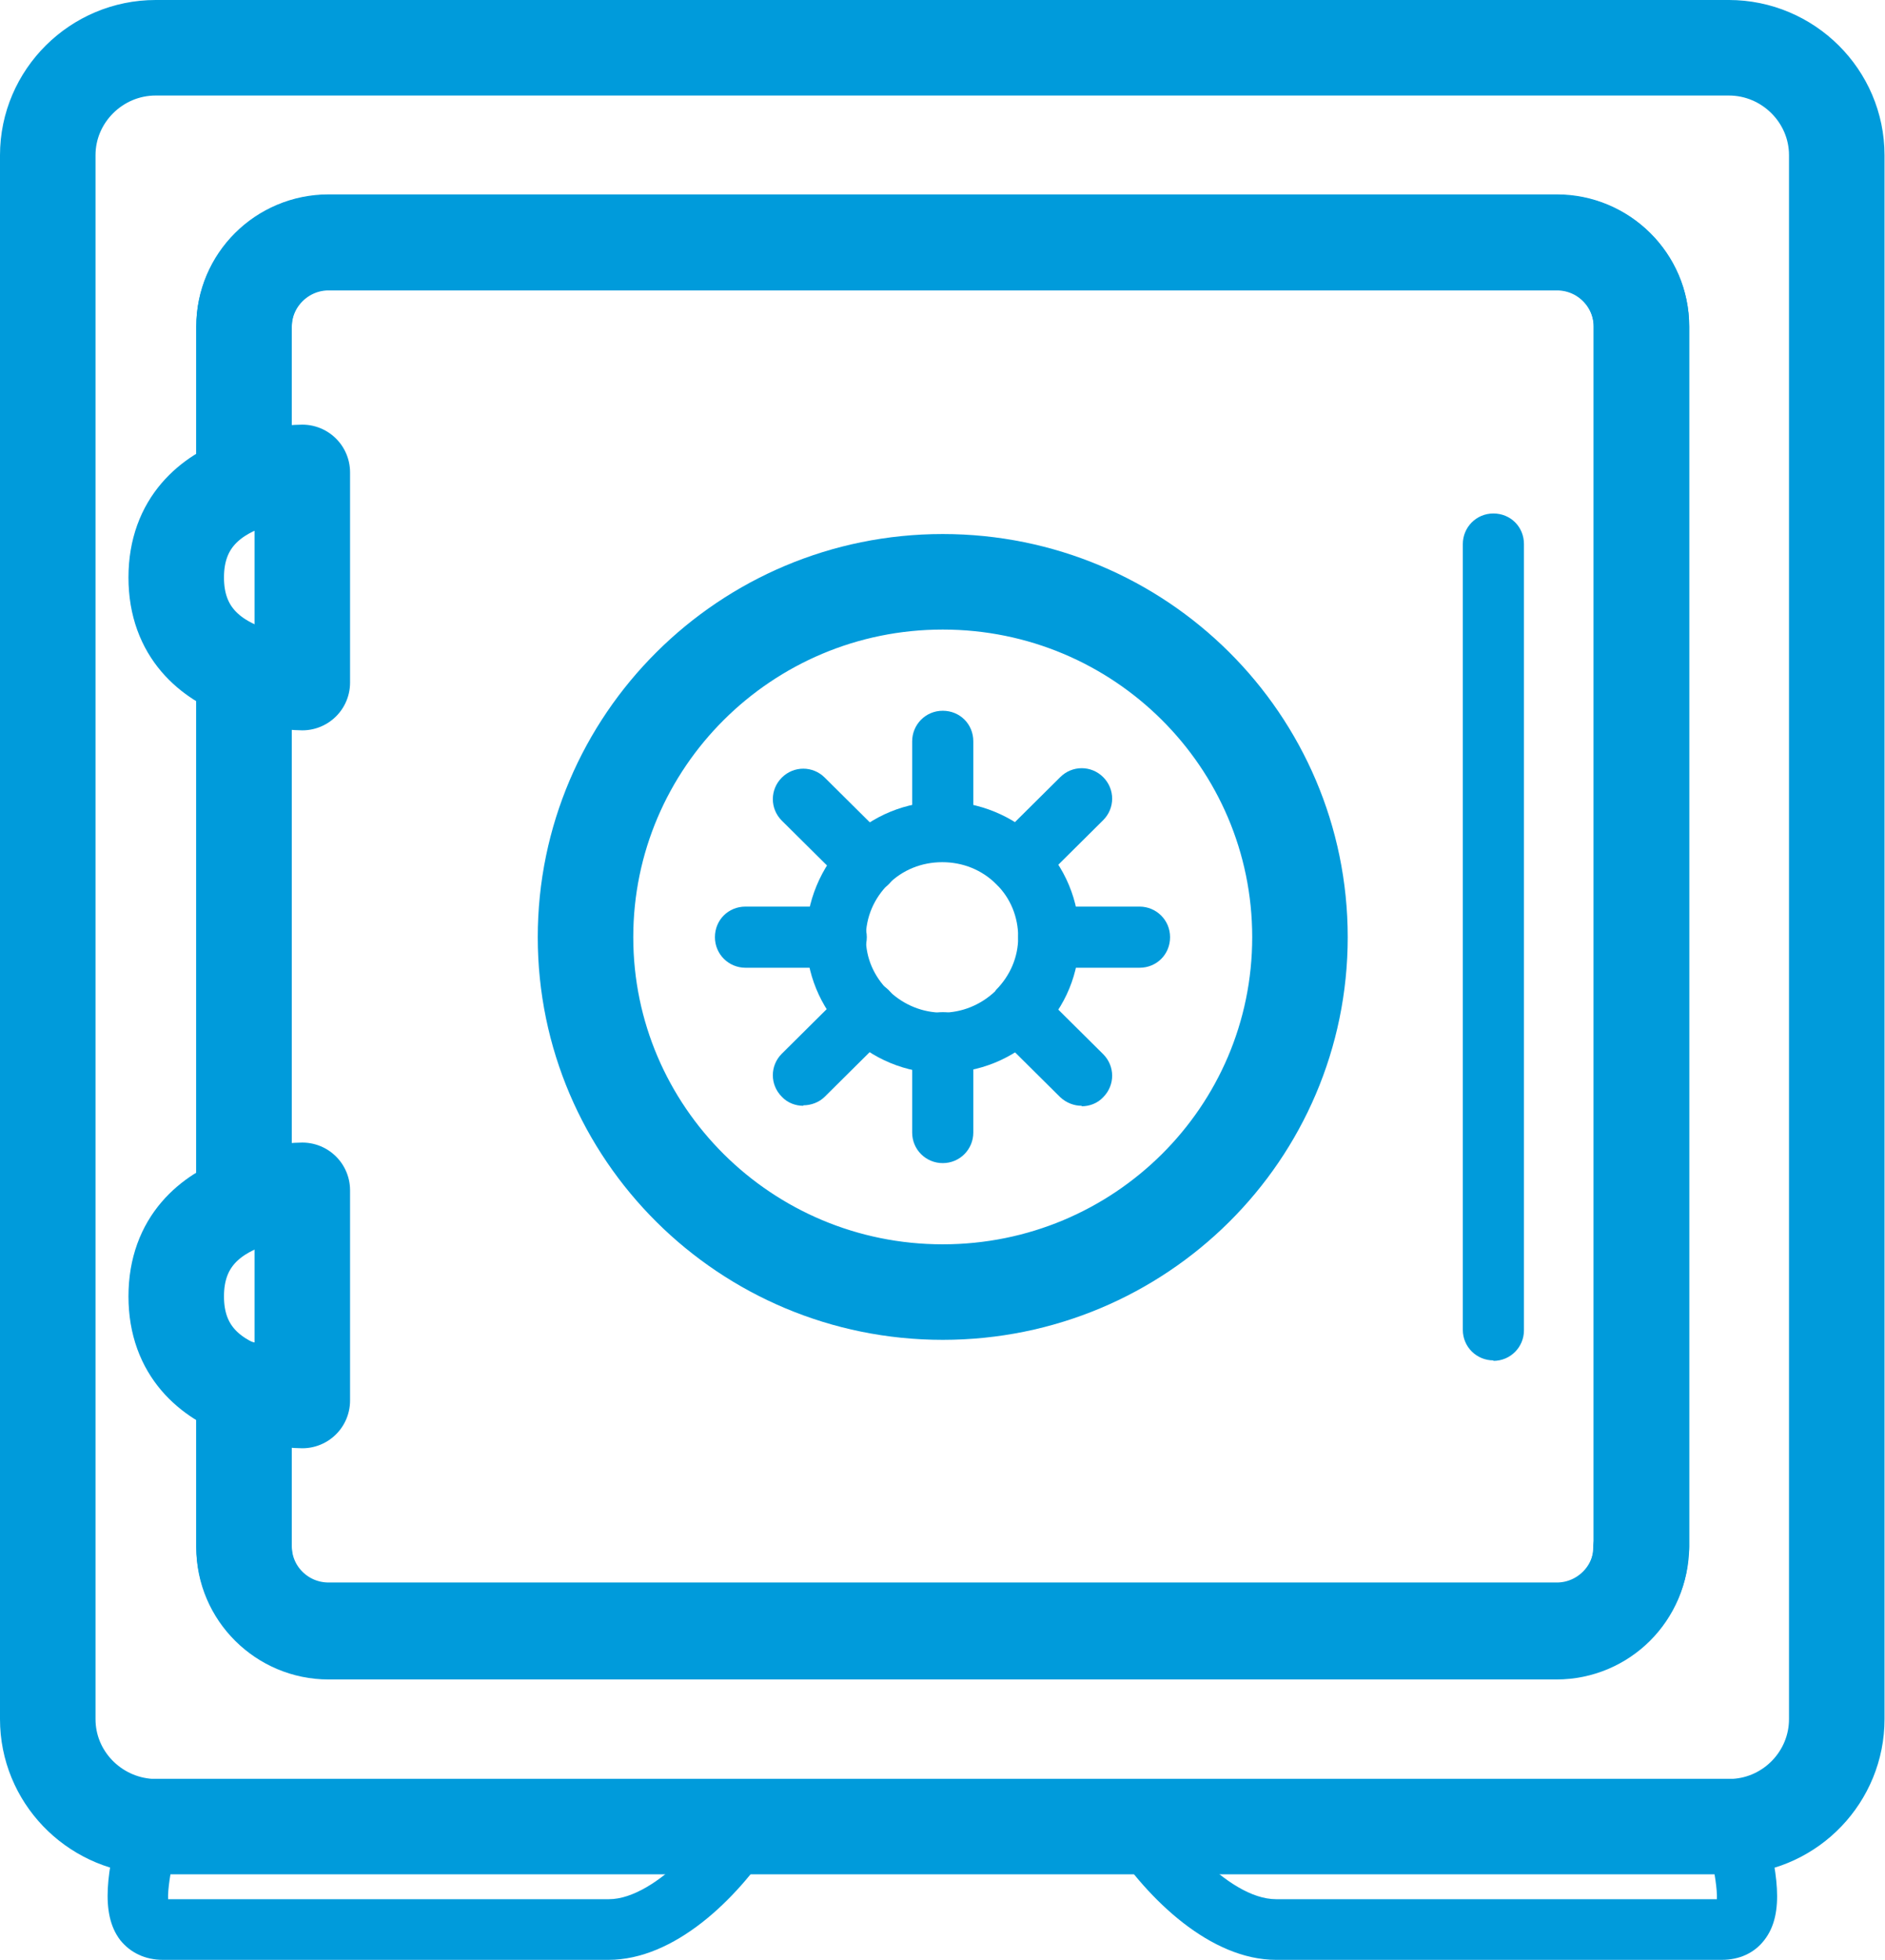 <?xml version="1.0" encoding="UTF-8"?>
<svg id="Layer_1" data-name="Layer 1" xmlns="http://www.w3.org/2000/svg" viewBox="0 0 39.47 41.03">
  <defs>
    <style>
      .cls-1 {
        fill: none;
        stroke: #009bdb;
        stroke-linecap: round;
        stroke-linejoin: round;
        stroke-width: 2px;
      }

      .cls-2 {
        fill: #009bdb;
      }
    </style>
  </defs>
  <g>
    <path class="cls-1" d="M36.21,1H3.26c-1.24,0-2.26,1.01-2.26,2.25v32.74c0,1.2.95,2.18,2.14,2.25.04,0,.08,0,.12,0h32.94s.08,0,.12,0c1.19-.06,2.14-1.05,2.14-2.25V3.25c0-1.24-1.02-2.25-2.26-2.25ZM34.36,32.4c0,.97-.79,1.76-1.77,1.76H6.88c-.97,0-1.77-.79-1.77-1.76v-3.29c-.69-.26-1.42-.81-1.42-1.97s.73-1.71,1.42-1.97v-11.11c-.69-.26-1.42-.81-1.42-1.97s.73-1.71,1.42-1.97v-3.29c0-.97.79-1.76,1.77-1.76h25.72c.97,0,1.77.79,1.77,1.76v25.56Z"/>
    <path class="cls-1" d="M32.59,5.08H6.88c-.97,0-1.77.79-1.77,1.76v3.29c.62-.24,1.22-.24,1.22-.24v4.4s-.59,0-1.22-.24v11.11c.62-.24,1.22-.24,1.22-.24v4.4s-.59,0-1.22-.24v3.29c0,.97.79,1.76,1.77,1.76h25.72c.97,0,1.77-.79,1.77-1.76V6.84c0-.97-.79-1.76-1.77-1.76ZM19.74,27.05c-4.13,0-7.48-3.33-7.48-7.43s3.35-7.44,7.48-7.44,7.48,3.33,7.48,7.44-3.35,7.43-7.48,7.43Z"/>
    <path class="cls-2" d="M6.33,14.94c-.07,0-.73,0-1.44-.28-1.18-.44-1.83-1.35-1.83-2.56s.65-2.12,1.83-2.56c.71-.27,1.37-.28,1.44-.28.35,0,.64.28.64.64v4.41c0,.35-.28.64-.64.64ZM5.69,10.62c-.11.03-.24.06-.36.11-.91.34-1.01.95-1.01,1.37s.1,1.03,1.01,1.37c.12.05.25.08.36.11v-2.96Z"/>
    <path class="cls-2" d="M6.33,29.98c-.07,0-.73,0-1.44-.28-1.18-.44-1.83-1.35-1.83-2.56s.65-2.12,1.83-2.56c.71-.27,1.37-.28,1.44-.28.35,0,.64.28.64.64v4.4c0,.35-.28.64-.64.64ZM5.69,25.66c-.11.03-.24.06-.36.11-.91.34-1.01.95-1.01,1.37s.1,1.03,1.01,1.37c.12.05.25.08.36.11v-2.96Z"/>
    <path class="cls-2" d="M31.27,28.48c-.35,0-.64-.28-.64-.64V11.39c0-.35.28-.64.64-.64s.64.28.64.64v16.46c0,.35-.28.64-.64.64Z"/>
    <path class="cls-2" d="M12.75,41.03H3.41c-.37,0-.68-.15-.89-.41-.44-.57-.26-1.49,0-2.53.07-.29.34-.49.64-.48.03,0,.06,0,.1,0h12.4c.23,0,.45.13.56.33.11.2.1.45-.03.65-.77,1.18-2.07,2.44-3.45,2.44ZM3.52,39.76h9.23c.49,0,1.07-.37,1.58-.88H3.64c-.07.31-.13.68-.12.88Z"/>
    <path class="cls-2" d="M36.06,41.03h-9.34c-1.37,0-2.68-1.26-3.45-2.44-.13-.2-.14-.44-.03-.65s.33-.33.56-.33h12.4s.06,0,.1,0c.3-.01.57.19.64.48.26,1.05.45,1.96,0,2.53-.21.27-.52.41-.89.41ZM25.13,38.88c.51.5,1.08.88,1.59.88h9.23c.01-.2-.05-.57-.12-.88h-10.69Z"/>
  </g>
  <g>
    <path class="cls-2" d="M19.74,24.35c-.35,0-.64-.28-.64-.64v-1.88c0-.35.28-.64.64-.64s.64.28.64.64v1.88c0,.35-.28.64-.64.64Z"/>
    <path class="cls-2" d="M19.74,18.04c-.35,0-.64-.28-.64-.64v-1.88c0-.35.28-.64.64-.64s.64.28.64.64v1.88c0,.35-.28.64-.64.64Z"/>
    <path class="cls-2" d="M23.86,20.26h-1.9c-.35,0-.64-.28-.64-.64s.28-.64.64-.64h1.9c.35,0,.64.28.64.64s-.28.64-.64.64Z"/>
    <path class="cls-2" d="M17.51,20.26h-1.9c-.35,0-.64-.28-.64-.64s.28-.64.64-.64h1.9c.35,0,.64.28.64.64s-.28.64-.64.64Z"/>
    <path class="cls-2" d="M22.65,23.15c-.16,0-.32-.06-.45-.18l-1.34-1.33c-.25-.25-.25-.65,0-.9.25-.25.65-.25.9,0l1.34,1.33c.25.25.25.65,0,.9-.12.13-.29.19-.45.19Z"/>
    <path class="cls-2" d="M18.16,18.69c-.16,0-.32-.06-.45-.18l-1.34-1.33c-.25-.25-.25-.65,0-.9.25-.25.65-.25.9,0l1.34,1.33c.25.25.25.65,0,.9-.12.12-.29.19-.45.19Z"/>
    <path class="cls-2" d="M19.74,22.47c-.77,0-1.48-.3-2.02-.83-.01-.01-.02-.02-.03-.03-.52-.53-.81-1.24-.81-1.98s.3-1.48.84-2.02c.54-.54,1.26-.83,2.02-.83s1.48.3,2.02.83c.54.53.84,1.25.84,2.01s-.29,1.45-.81,1.98c0,.01-.02.02-.03.03-.54.54-1.26.83-2.02.83ZM18.63,20.76c.3.28.69.44,1.1.44s.8-.16,1.1-.44c0,0,.02-.02.02-.03.3-.3.47-.69.47-1.11s-.16-.82-.46-1.11c-.3-.3-.7-.46-1.13-.46s-.83.16-1.13.46c-.3.3-.47.69-.47,1.12s.17.81.47,1.11c0,0,.02.02.02.03Z"/>
    <path class="cls-2" d="M21.31,18.69c-.16,0-.33-.06-.45-.19-.25-.25-.25-.65,0-.9l1.34-1.33c.25-.25.65-.25.9,0,.25.25.25.65,0,.9l-1.34,1.33c-.12.12-.29.18-.45.18Z"/>
    <path class="cls-2" d="M16.82,23.15c-.16,0-.33-.06-.45-.19-.25-.25-.25-.65,0-.9l1.34-1.33c.25-.25.65-.25.9,0,.25.25.25.65,0,.9l-1.34,1.33c-.12.12-.29.18-.45.18Z"/>
  </g>
</svg>